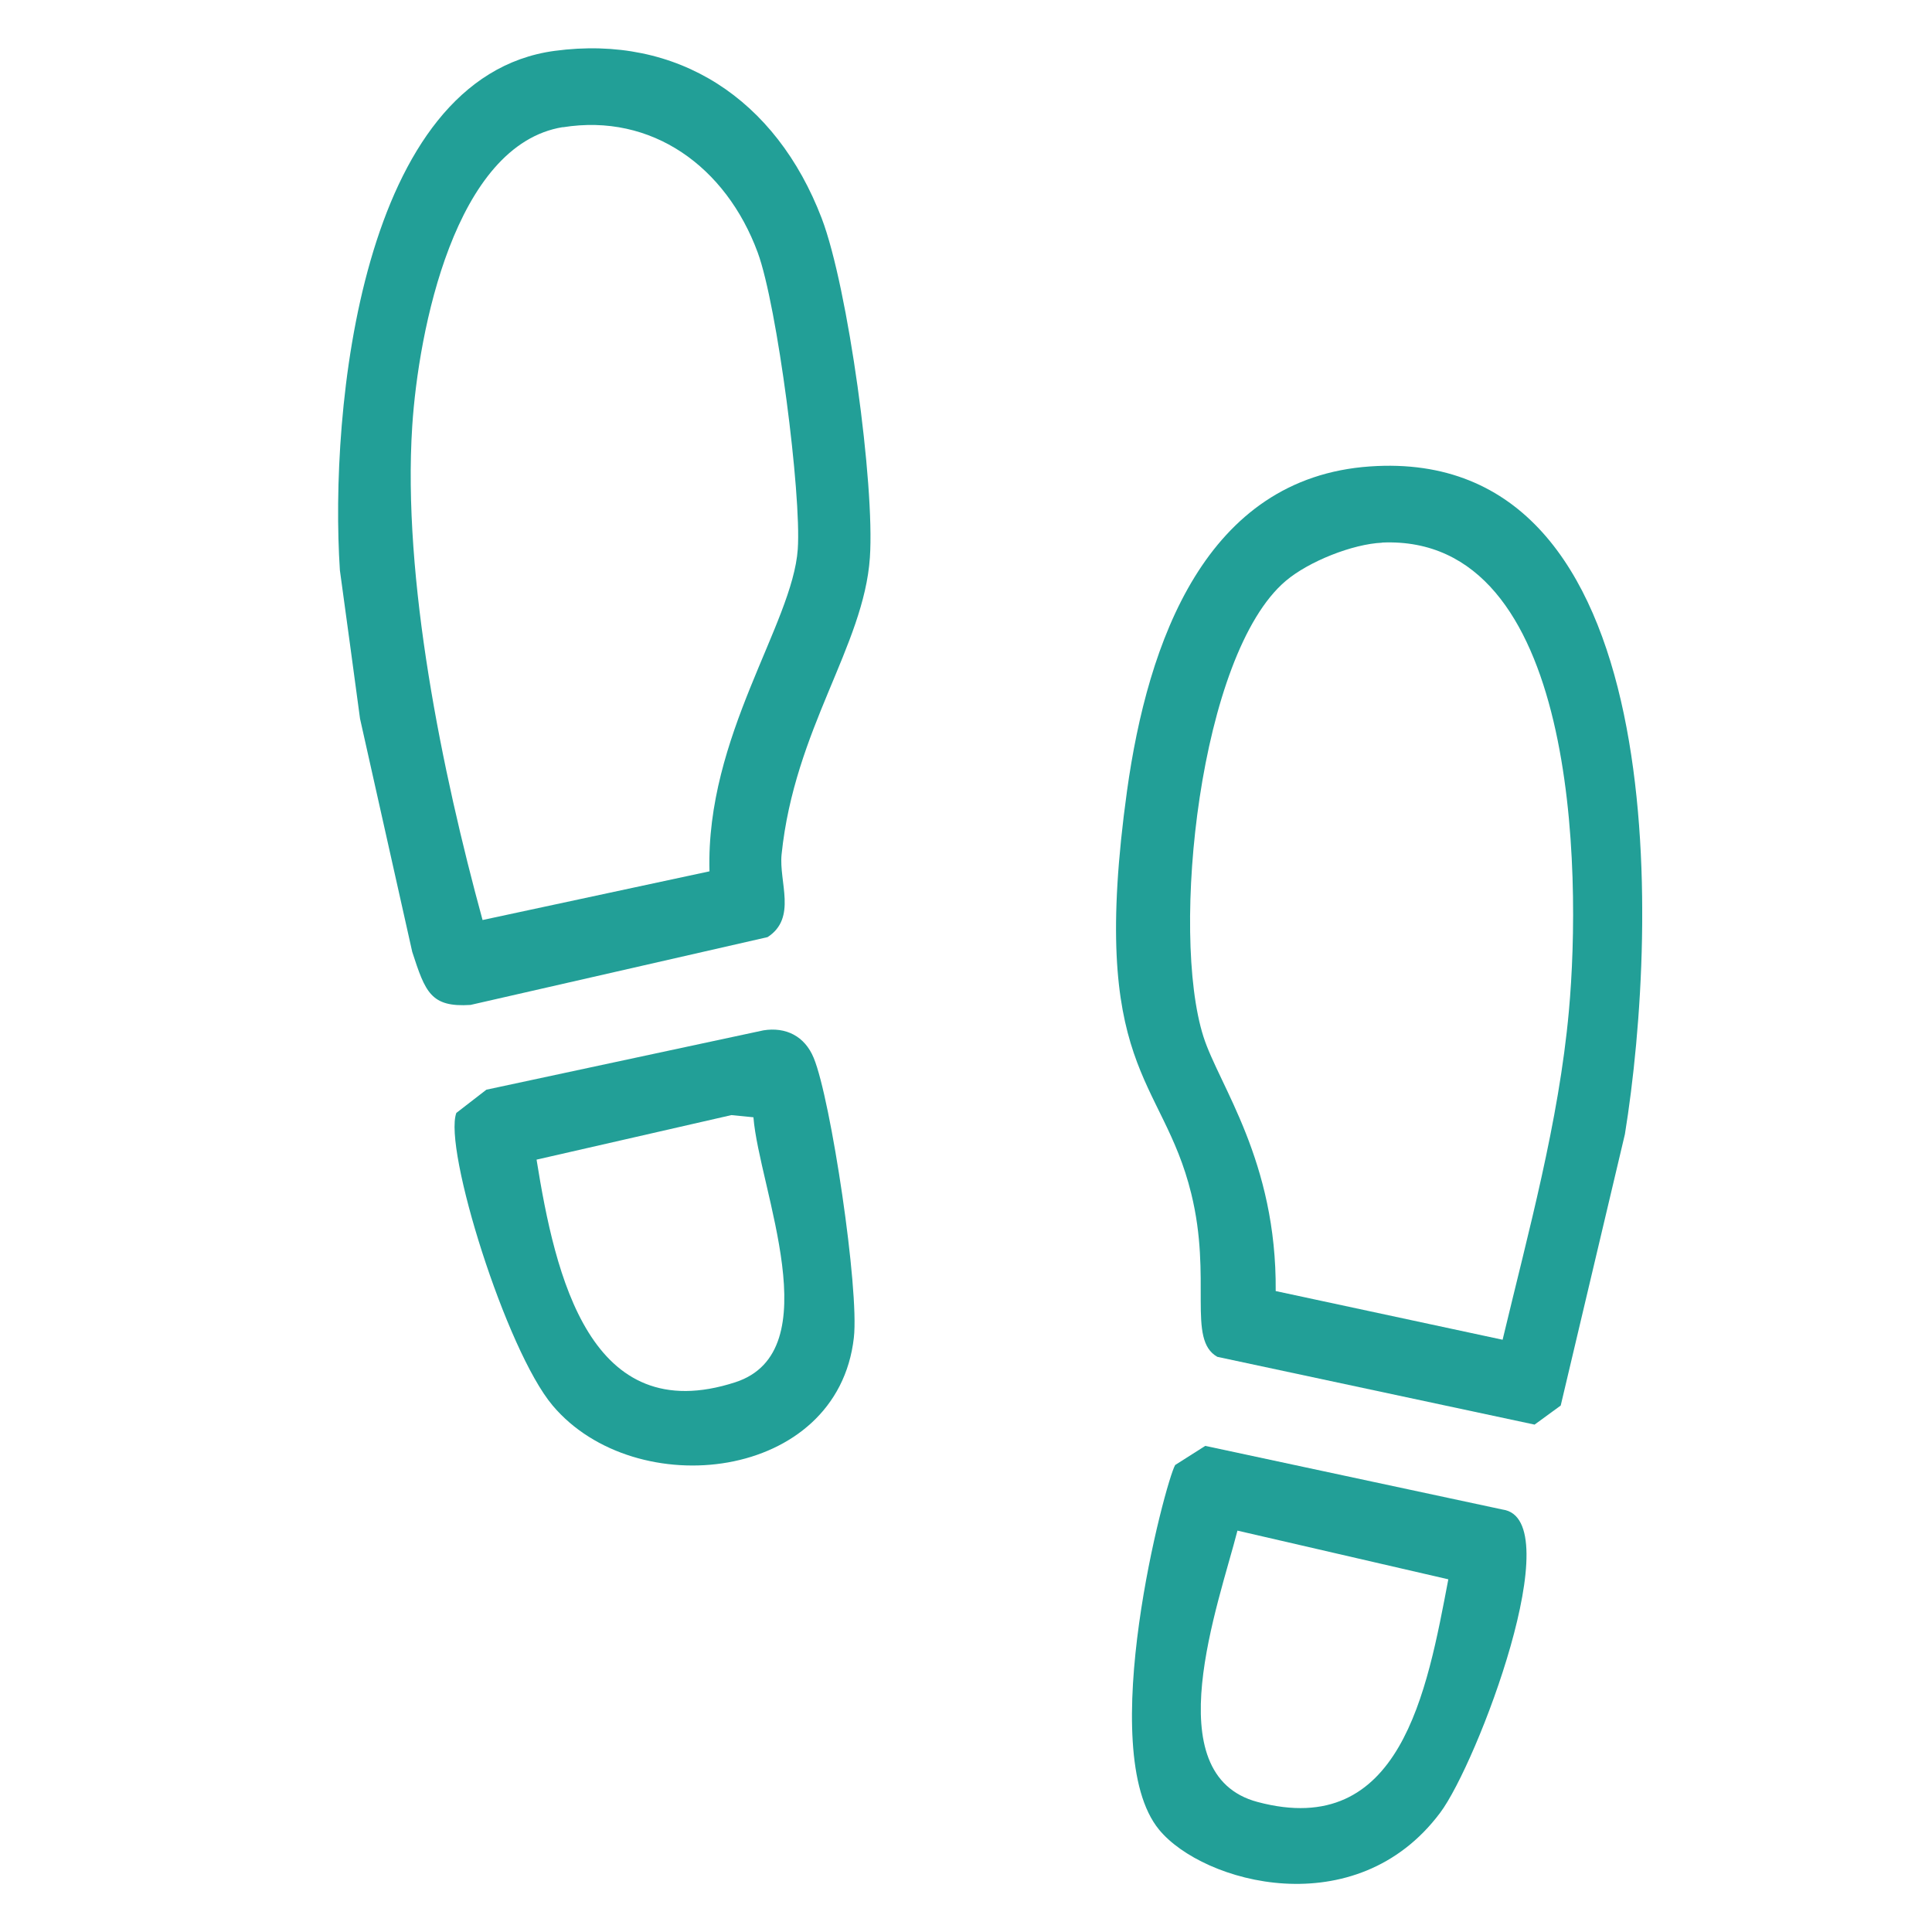 <svg width="40" height="40" viewBox="0 0 40 40" fill="none" xmlns="http://www.w3.org/2000/svg">
<g clip-path="url(#clip0_2832_997)">
<path d="M11.484 1.053C14.03 0.711 16.067 2.047 17.013 4.521C17.559 5.954 18.114 10.031 18.01 11.545C17.884 13.377 16.45 15.09 16.182 17.689C16.123 18.26 16.506 19.004 15.892 19.402C13.842 19.869 11.791 20.339 9.741 20.806C8.918 20.859 8.806 20.541 8.535 19.708C8.175 18.099 7.814 16.491 7.454 14.879C7.316 13.856 7.178 12.83 7.037 11.807C6.82 8.503 7.465 1.592 11.484 1.053ZM11.653 2.632C9.411 2.995 8.662 6.861 8.535 8.821C8.33 11.979 9.155 15.991 9.991 19.048C11.557 18.712 13.123 18.376 14.689 18.04C14.611 15.239 16.41 12.919 16.517 11.37C16.596 10.231 16.092 6.323 15.687 5.226C15.03 3.45 13.495 2.338 11.653 2.635V2.632Z" fill="#229F97"/>
<path d="M28.364 9.657C34.639 9.22 34.344 19.146 33.642 23.482C33.2 25.356 32.755 27.226 32.313 29.1C32.133 29.231 31.952 29.365 31.772 29.495C29.584 29.029 27.392 28.559 25.204 28.092C24.57 27.735 25.1 26.483 24.663 24.71C24.063 22.272 22.531 22.162 23.334 16.372C23.762 13.294 24.959 9.892 28.364 9.657ZM28.615 11.236C28.006 11.263 27.096 11.623 26.62 12.027C24.829 13.544 24.229 19.307 24.916 21.463C25.238 22.474 26.435 24.029 26.412 26.73C27.978 27.066 29.544 27.402 31.11 27.738C31.642 25.508 32.273 23.235 32.482 20.934C32.747 18.028 32.654 11.06 28.615 11.233V11.236Z" fill="#229F97"/>
<path d="M24.956 29.936C27.006 30.376 29.057 30.813 31.107 31.253C32.51 31.443 30.581 36.514 29.817 37.531C28.071 39.865 24.908 38.988 23.998 37.882C22.646 36.24 24.133 30.661 24.331 30.331L24.953 29.936H24.956ZM25.62 31.69C25.235 33.201 23.916 36.746 26.037 37.308C29.003 38.099 29.544 35.018 29.986 32.698C28.53 32.362 27.077 32.026 25.62 31.69Z" fill="#229F97"/>
<path d="M15.807 21.332C16.269 21.258 16.661 21.451 16.847 21.903C17.202 22.76 17.793 26.694 17.678 27.697C17.34 30.676 13.154 31.131 11.442 29.1C10.476 27.955 9.174 23.777 9.448 23.042C9.656 22.882 9.864 22.721 10.07 22.561C11.982 22.15 13.895 21.74 15.807 21.332ZM15.143 23.087C13.799 23.393 12.456 23.703 11.109 24.009C11.495 26.421 12.216 29.594 15.224 28.618C17.19 27.979 15.714 24.601 15.599 23.132C15.447 23.117 15.295 23.102 15.143 23.087Z" fill="#229F97"/>
</g>
<defs>
<clipPath id="clip0_2832_997">
<rect width="27" height="38" fill="white" transform="translate(7 1)"/>
</clipPath>
</defs>
</svg>
